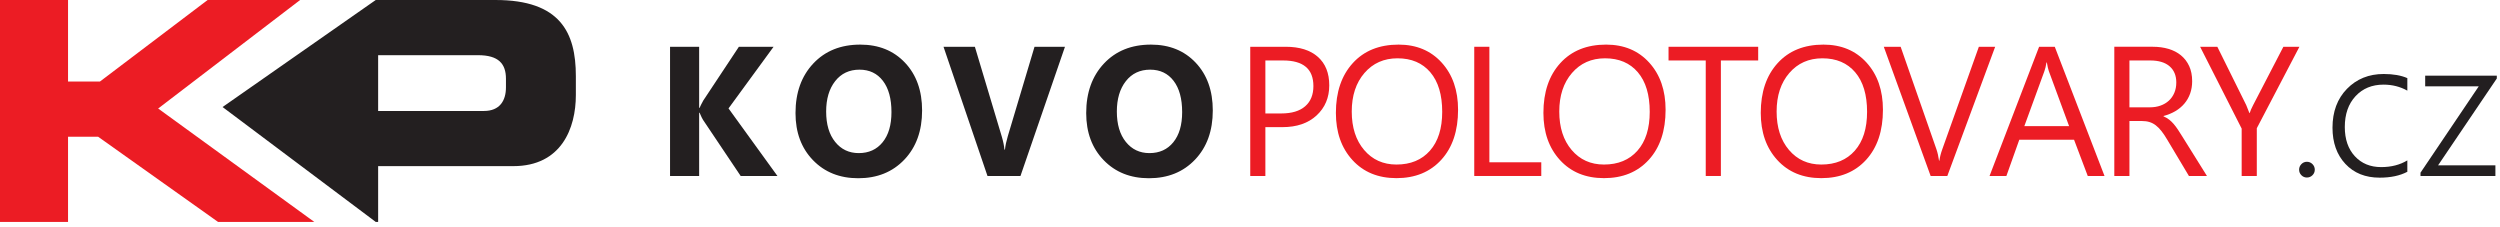 <?xml version="1.0" encoding="UTF-8" standalone="no"?><!DOCTYPE svg PUBLIC "-//W3C//DTD SVG 1.1//EN" "http://www.w3.org/Graphics/SVG/1.1/DTD/svg11.dtd"><svg width="100%" height="100%" viewBox="0 0 407 37" version="1.1" xmlns="http://www.w3.org/2000/svg" xmlns:xlink="http://www.w3.org/1999/xlink" xml:space="preserve" xmlns:serif="http://www.serif.com/" style="fill-rule:evenodd;clip-rule:evenodd;stroke-linejoin:round;stroke-miterlimit:1.414;"><path d="M25.748,17.667l23.111,-17.667l-15.057,0l-17.534,13.276l-5.191,0l0,-13.276l-11.077,0l0,36.13l11.077,0l0,-13.874l4.891,0l19.531,13.874l15.67,0l-25.421,-18.463Z" style="fill:#ec1c24;fill-rule:nonzero;"/><path d="M82.369,14.223c0,2.146 -0.995,3.844 -3.59,3.844l-17.218,0l0,-9.083l16.268,0c3.343,0 4.54,1.398 4.54,3.841l0,1.398Zm-1.694,-14.223l-19.503,0l-24.938,17.424l24.938,18.706l0.389,0l0,-9.084l22.008,0c7.835,0 10.18,-6.185 10.18,-11.574l0,-3.097c0,-7.083 -2.547,-12.375 -13.074,-12.375" style="fill:#231f20;fill-rule:nonzero;"/><path d="M125.937,7.615l-5.647,0l-5.809,8.772c-0.274,0.508 -0.47,0.9 -0.587,1.173l-0.073,0l0,-9.945l-4.738,0l0,21.035l4.738,0l0,-10.298l0.073,0c0.254,0.597 0.44,0.984 0.558,1.159l6.131,9.139l5.985,0l-7.965,-11.002l7.334,-10.033Z" style="fill:#231f20;fill-rule:nonzero;"/><path d="M143.693,23.157c-0.958,1.179 -2.254,1.768 -3.887,1.768c-1.584,0 -2.865,-0.607 -3.842,-1.82c-0.979,-1.212 -1.467,-2.86 -1.467,-4.943c0,-2.054 0.488,-3.704 1.467,-4.95c0.977,-1.247 2.297,-1.87 3.959,-1.87c1.614,0 2.885,0.606 3.814,1.818c0.93,1.213 1.393,2.909 1.393,5.09c0,2.093 -0.478,3.728 -1.437,4.907m-3.638,-15.894c-3.177,0 -5.73,1.027 -7.656,3.081c-1.927,2.053 -2.89,4.743 -2.89,8.068c0,3.148 0.949,5.703 2.846,7.664c1.897,1.961 4.351,2.941 7.363,2.941c3.09,0 5.596,-1.012 7.518,-3.037c1.922,-2.024 2.882,-4.688 2.882,-7.994c0,-3.218 -0.926,-5.808 -2.779,-7.774c-1.854,-1.966 -4.282,-2.949 -7.284,-2.949" style="fill:#231f20;fill-rule:nonzero;"/><path d="M164.064,22.196c-0.234,0.782 -0.387,1.501 -0.456,2.156l-0.088,0c-0.049,-0.606 -0.19,-1.305 -0.424,-2.097l-4.387,-14.64l-5.105,0l7.159,21.035l5.369,0l7.245,-21.035l-4.958,0l-4.356,14.581Z" style="fill:#231f20;fill-rule:nonzero;"/><path d="M191.018,23.157c-0.958,1.179 -2.254,1.768 -3.887,1.768c-1.584,0 -2.865,-0.607 -3.842,-1.82c-0.979,-1.212 -1.467,-2.86 -1.467,-4.943c0,-2.054 0.488,-3.704 1.467,-4.95c0.977,-1.247 2.297,-1.87 3.959,-1.87c1.614,0 2.885,0.606 3.814,1.818c0.93,1.213 1.393,2.909 1.393,5.09c0,2.093 -0.478,3.728 -1.437,4.907m3.646,-12.945c-1.854,-1.966 -4.282,-2.949 -7.284,-2.949c-3.177,0 -5.73,1.027 -7.656,3.081c-1.927,2.053 -2.89,4.743 -2.89,8.068c0,3.148 0.949,5.703 2.846,7.664c1.897,1.961 4.351,2.941 7.363,2.941c3.09,0 5.596,-1.012 7.518,-3.037c1.922,-2.024 2.882,-4.688 2.882,-7.994c0,-3.218 -0.926,-5.808 -2.779,-7.774" style="fill:#231f20;fill-rule:nonzero;"/><path d="M212.48,17.303c-0.895,0.778 -2.193,1.167 -3.895,1.167l-2.582,0l0,-8.626l2.89,0c3.286,0 4.929,1.389 4.929,4.166c0,1.418 -0.447,2.516 -1.342,3.293m2.068,-8.045c-1.237,-1.096 -2.98,-1.643 -5.229,-1.643l-5.779,0l0,21.035l2.463,0l0,-7.951l2.773,0c2.338,0 4.193,-0.635 5.567,-1.907c1.373,-1.271 2.061,-2.904 2.061,-4.899c0,-1.995 -0.618,-3.54 -1.856,-4.635" style="fill:#ec1c24;fill-rule:nonzero;"/><path d="M232.797,24.528c-1.33,1.506 -3.149,2.259 -5.457,2.259c-2.161,0 -3.914,-0.789 -5.259,-2.368c-1.345,-1.58 -2.016,-3.665 -2.016,-6.257c0,-2.591 0.689,-4.684 2.068,-6.279c1.378,-1.593 3.173,-2.39 5.383,-2.39c2.268,0 4.049,0.758 5.34,2.273c1.29,1.516 1.935,3.662 1.935,6.44c0,2.709 -0.665,4.816 -1.994,6.322m-5.105,-17.265c-3.149,0 -5.638,1.007 -7.466,3.022c-1.829,2.014 -2.743,4.714 -2.743,8.097c0,3.149 0.897,5.707 2.691,7.671c1.795,1.966 4.183,2.949 7.166,2.949c3.051,0 5.486,-0.997 7.305,-2.993c1.819,-1.995 2.728,-4.708 2.728,-8.14c0,-3.159 -0.888,-5.716 -2.662,-7.672c-1.775,-1.956 -4.115,-2.934 -7.019,-2.934" style="fill:#ec1c24;fill-rule:nonzero;"/><path d="M242.472,7.615l-2.464,0l0,21.035l10.913,0l0,-2.229l-8.449,0l0,-18.806Z" style="fill:#ec1c24;fill-rule:nonzero;"/><path d="M266.582,24.528c-1.33,1.506 -3.149,2.259 -5.457,2.259c-2.161,0 -3.914,-0.789 -5.259,-2.368c-1.345,-1.58 -2.016,-3.665 -2.016,-6.257c0,-2.591 0.689,-4.684 2.068,-6.279c1.378,-1.593 3.173,-2.39 5.383,-2.39c2.268,0 4.049,0.758 5.34,2.273c1.29,1.516 1.935,3.662 1.935,6.44c0,2.709 -0.665,4.816 -1.994,6.322m-5.105,-17.265c-3.149,0 -5.638,1.007 -7.466,3.022c-1.829,2.014 -2.743,4.714 -2.743,8.097c0,3.149 0.897,5.707 2.691,7.671c1.795,1.966 4.183,2.949 7.166,2.949c3.051,0 5.486,-0.997 7.305,-2.993c1.819,-1.995 2.728,-4.708 2.728,-8.14c0,-3.159 -0.888,-5.716 -2.662,-7.672c-1.775,-1.956 -4.115,-2.934 -7.019,-2.934" style="fill:#ec1c24;fill-rule:nonzero;"/><path d="M271.637,9.844l6.058,0l0,18.806l2.464,0l0,-18.806l6.073,0l0,-2.229l-14.595,0l0,2.229Z" style="fill:#ec1c24;fill-rule:nonzero;"/><path d="M301.966,24.528c-1.33,1.506 -3.149,2.259 -5.457,2.259c-2.161,0 -3.914,-0.789 -5.259,-2.368c-1.345,-1.58 -2.016,-3.665 -2.016,-6.257c0,-2.591 0.689,-4.684 2.068,-6.279c1.378,-1.593 3.173,-2.39 5.383,-2.39c2.268,0 4.049,0.758 5.34,2.273c1.29,1.516 1.935,3.662 1.935,6.44c0,2.709 -0.665,4.816 -1.994,6.322m-5.105,-17.265c-3.149,0 -5.638,1.007 -7.466,3.022c-1.829,2.014 -2.743,4.714 -2.743,8.097c0,3.149 0.897,5.707 2.691,7.671c1.795,1.966 4.183,2.949 7.166,2.949c3.051,0 5.486,-0.997 7.305,-2.993c1.819,-1.995 2.728,-4.708 2.728,-8.14c0,-3.159 -0.888,-5.716 -2.662,-7.672c-1.775,-1.956 -4.115,-2.934 -7.019,-2.934" style="fill:#ec1c24;fill-rule:nonzero;"/><path d="M322.158,7.615l-5.94,16.649c-0.246,0.675 -0.407,1.306 -0.485,1.892l-0.058,0c-0.098,-0.704 -0.24,-1.324 -0.426,-1.862l-5.823,-16.679l-2.744,0l7.628,21.035l2.714,0l7.789,-21.035l-2.655,0Z" style="fill:#ec1c24;fill-rule:nonzero;"/><path d="M329.56,20.538l3.271,-8.963c0.127,-0.343 0.24,-0.811 0.338,-1.408l0.059,0c0.107,0.645 0.215,1.114 0.322,1.408l3.301,8.963l-7.291,0Zm2.406,-12.924l-8.068,21.035l2.743,0l2.098,-5.896l8.919,0l2.229,5.896l2.729,0l-8.098,-21.035l-2.552,0Z" style="fill:#ec1c24;fill-rule:nonzero;"/><path d="M351.726,17.194c-0.523,0.186 -1.093,0.278 -1.709,0.278l-3.345,0l0,-7.628l3.374,0c1.379,0 2.433,0.316 3.161,0.947c0.729,0.631 1.093,1.508 1.093,2.633c0,0.625 -0.107,1.191 -0.322,1.694c-0.216,0.504 -0.514,0.93 -0.896,1.276c-0.38,0.348 -0.833,0.614 -1.356,0.8m2.846,3.924c-0.23,-0.347 -0.462,-0.657 -0.697,-0.932c-0.235,-0.273 -0.482,-0.511 -0.741,-0.711c-0.259,-0.201 -0.564,-0.379 -0.917,-0.536l0,-0.058c0.714,-0.186 1.358,-0.448 1.929,-0.785c0.572,-0.338 1.061,-0.746 1.467,-1.225c0.406,-0.479 0.719,-1.024 0.939,-1.635c0.22,-0.611 0.33,-1.284 0.33,-2.018c0,-0.938 -0.161,-1.757 -0.484,-2.457c-0.322,-0.699 -0.77,-1.283 -1.342,-1.753c-0.572,-0.468 -1.247,-0.818 -2.024,-1.048c-0.778,-0.23 -1.626,-0.345 -2.545,-0.345l-6.279,0l0,21.035l2.464,0l0,-8.948l2.025,0c0.46,0 0.873,0.056 1.239,0.169c0.367,0.112 0.709,0.291 1.027,0.535c0.318,0.245 0.628,0.56 0.932,0.946c0.303,0.387 0.616,0.854 0.938,1.402l3.521,5.896l2.934,0l-3.946,-6.322c-0.284,-0.459 -0.541,-0.863 -0.77,-1.21" style="fill:#ec1c24;fill-rule:nonzero;"/><path d="M371.735,7.615l-4.929,9.506c-0.274,0.527 -0.46,0.958 -0.557,1.291l-0.044,0c-0.284,-0.743 -0.455,-1.174 -0.514,-1.291l-4.709,-9.506l-2.802,0l6.763,13.319l0,7.716l2.464,0l0,-7.774l6.938,-13.261l-2.61,0Z" style="fill:#ec1c24;fill-rule:nonzero;"/><path d="M375.56,26.338c-0.349,0 -0.646,0.127 -0.894,0.382c-0.247,0.254 -0.37,0.555 -0.37,0.905c0,0.349 0.123,0.649 0.37,0.9c0.248,0.25 0.545,0.376 0.894,0.376c0.357,0 0.661,-0.126 0.911,-0.376c0.251,-0.251 0.376,-0.551 0.376,-0.9c0,-0.35 -0.125,-0.651 -0.376,-0.905c-0.25,-0.255 -0.554,-0.382 -0.911,-0.382" style="fill:#231f20;fill-rule:nonzero;"/><path d="M382.087,14.461c-1.571,1.609 -2.357,3.72 -2.357,6.331c0,2.43 0.698,4.392 2.095,5.888c1.397,1.495 3.257,2.243 5.579,2.243c1.8,0 3.303,-0.319 4.51,-0.957l0,-1.856c-1.199,0.729 -2.619,1.093 -4.259,1.093c-1.768,0 -3.198,-0.59 -4.287,-1.77c-1.09,-1.181 -1.635,-2.766 -1.635,-4.755c0,-2.095 0.583,-3.769 1.749,-5.022c1.166,-1.253 2.685,-1.879 4.56,-1.879c1.412,0 2.703,0.327 3.872,0.98l0,-2.038c-1.017,-0.448 -2.3,-0.672 -3.848,-0.672c-2.415,0 -4.408,0.805 -5.979,2.414" style="fill:#231f20;fill-rule:nonzero;"/><path d="M406.481,12.321l-11.661,0l0,1.73l8.723,0l-9.486,14.064l0,0.535l12.195,0l0,-1.73l-9.336,0l9.565,-14.144l0,-0.455Z" style="fill:#231f20;fill-rule:nonzero;"/></svg>